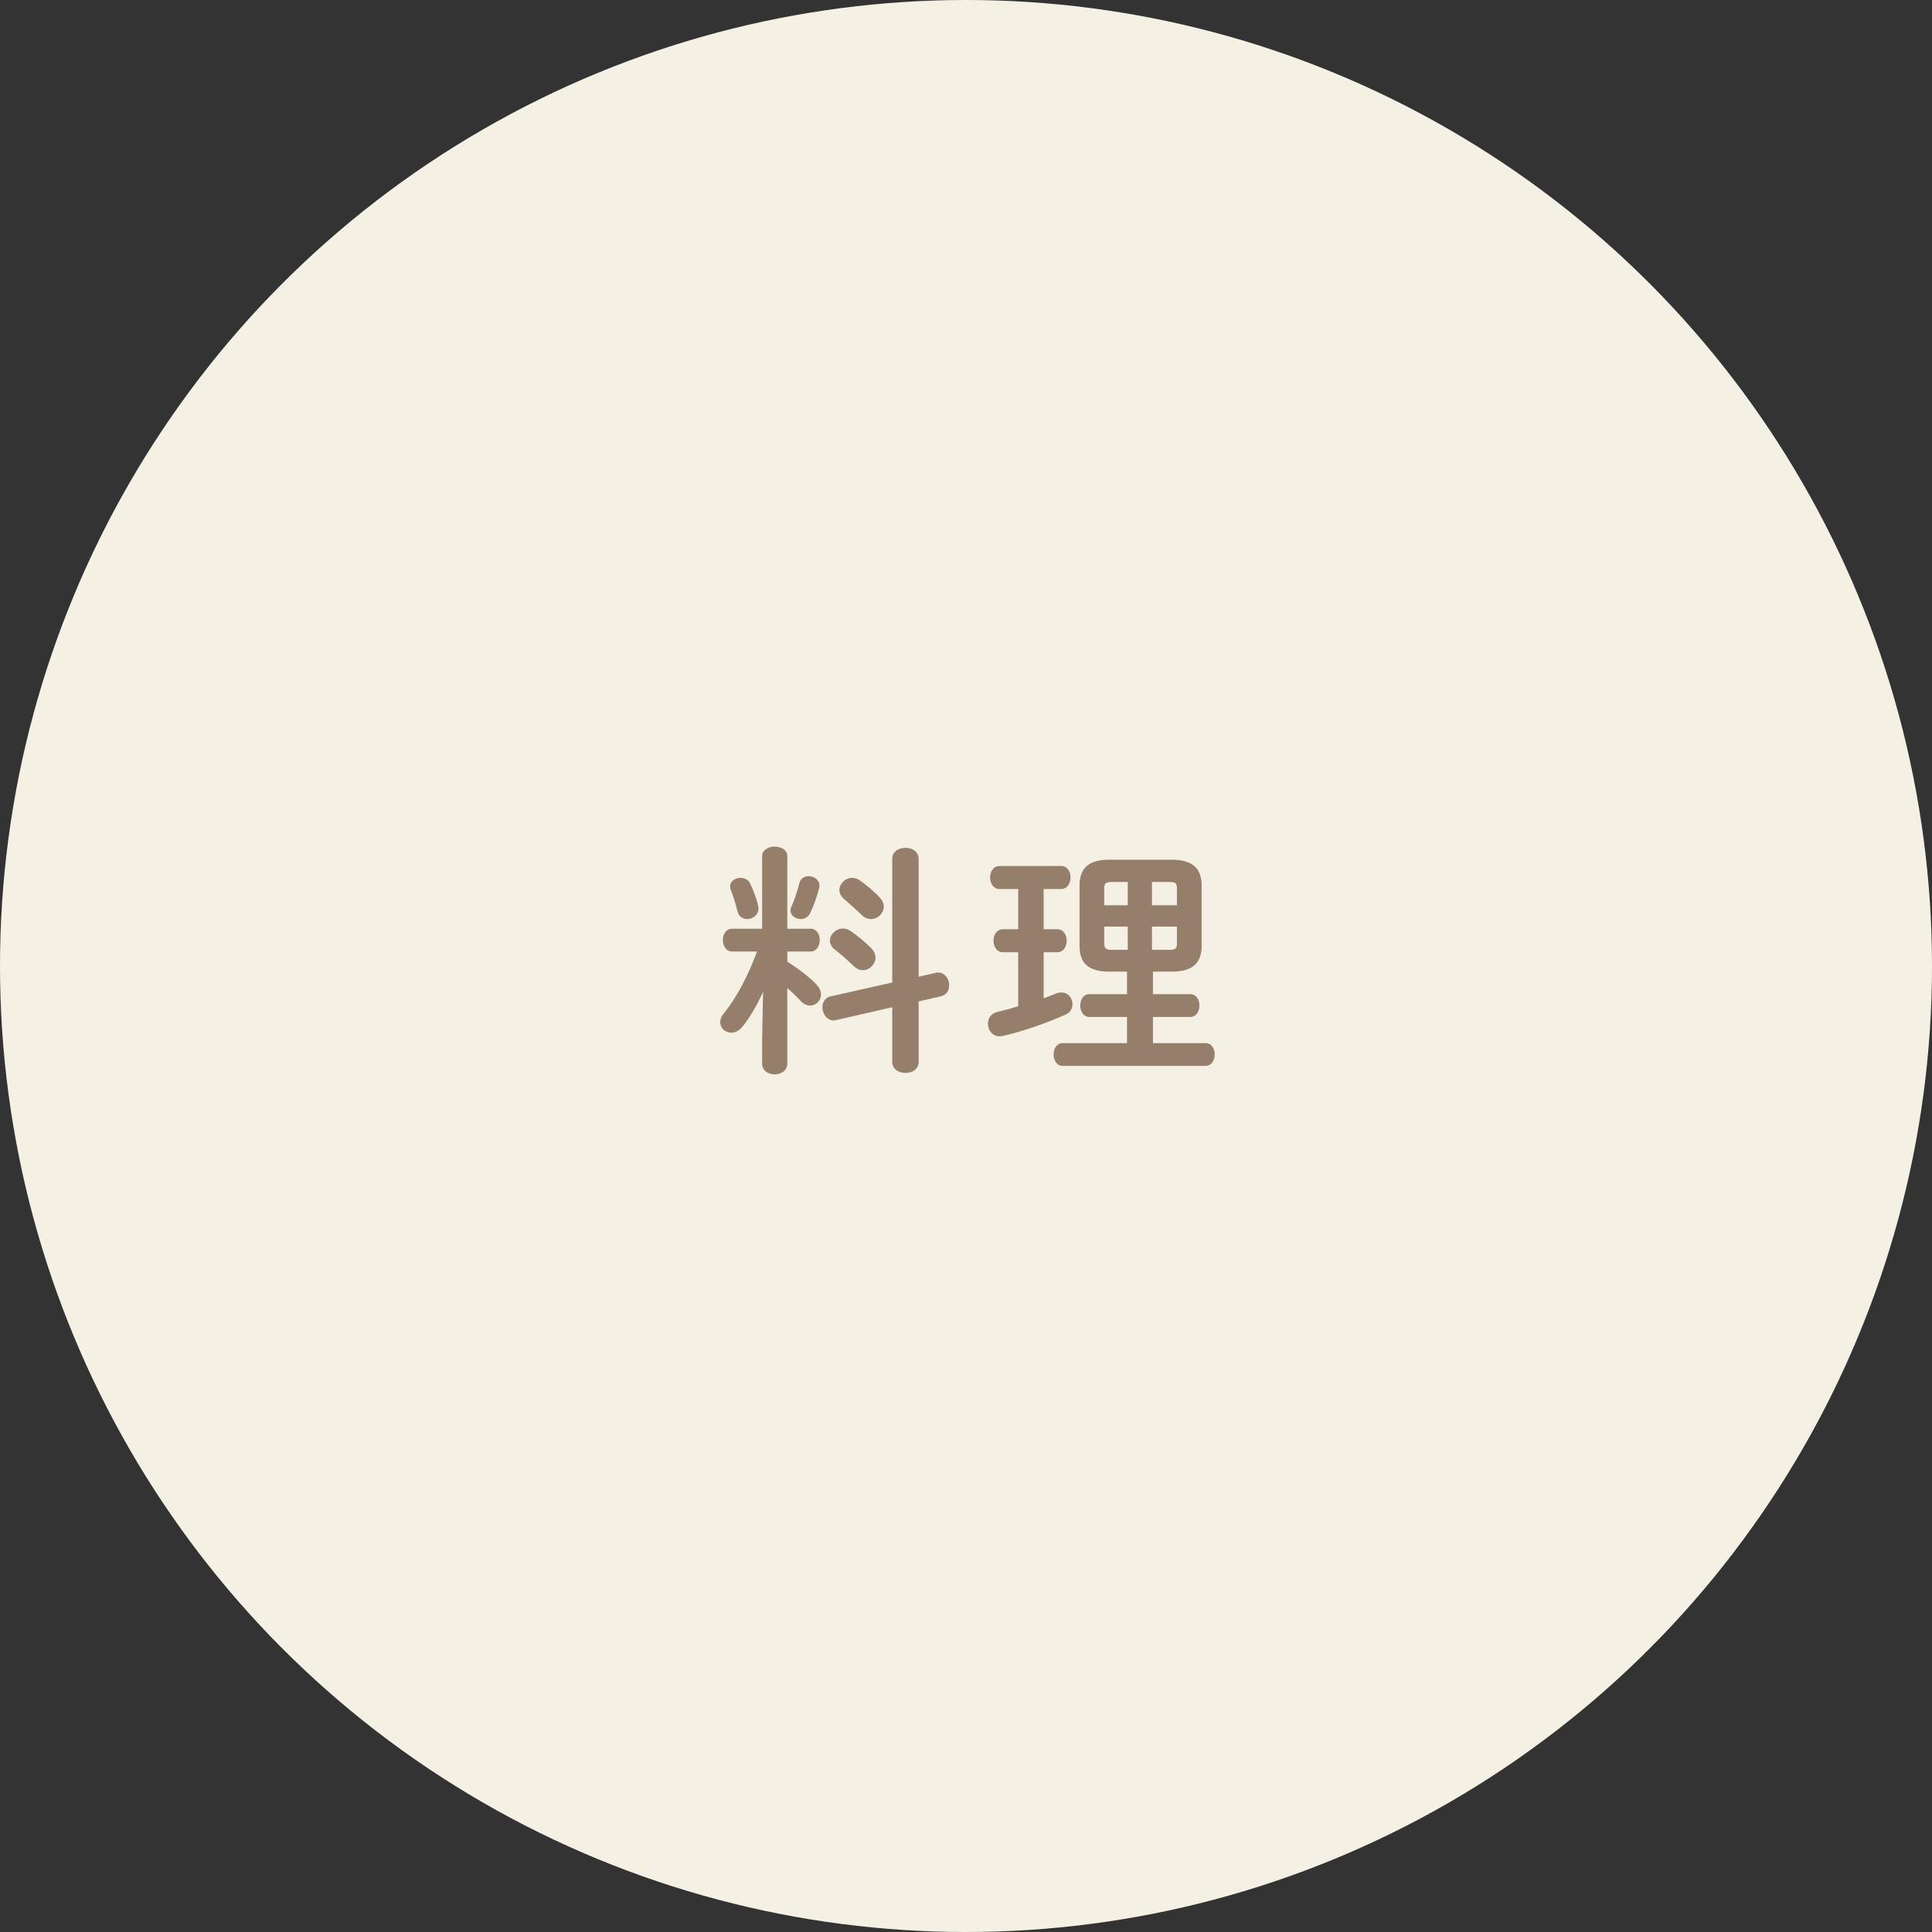 <svg width="303" height="303" viewBox="0 0 303 303" fill="none" xmlns="http://www.w3.org/2000/svg">
<rect x="0" y="0" width="303" height="303" fill="#333333" stroke="none"/>
<circle cx="151.5" cy="151.5" r="151.5" fill="#F4F1E4"/>
<path d="M119.524 162.91L119.676 155.538C118.726 157.666 117.548 159.68 116.408 161.048C115.876 161.694 115.268 161.96 114.698 161.96C113.748 161.96 112.95 161.238 112.95 160.288C112.95 159.908 113.102 159.452 113.444 159.034C115.572 156.412 117.358 152.954 118.726 149.23H114.812C113.862 149.23 113.368 148.318 113.368 147.444C113.368 146.532 113.862 145.658 114.774 145.658H119.524V134.296C119.524 133.27 120.512 132.776 121.5 132.776C122.488 132.776 123.476 133.27 123.476 134.296V145.658H127.124C128.074 145.658 128.568 146.532 128.568 147.444C128.568 148.318 128.074 149.23 127.124 149.23H123.476V150.826C125.452 152.042 127.352 153.6 128.112 154.474C128.568 155.006 128.758 155.5 128.758 155.994C128.758 156.944 127.96 157.704 127.048 157.704C126.554 157.704 126.022 157.476 125.566 156.982C124.958 156.298 124.236 155.614 123.476 154.968V166.786C123.476 167.926 122.488 168.496 121.5 168.496C120.512 168.496 119.524 167.926 119.524 166.786V162.91ZM144.072 153.182L146.732 152.574C148.024 152.27 148.86 153.448 148.86 154.55C148.86 155.31 148.442 156.07 147.53 156.26L144.072 157.058V166.52C144.072 167.698 143.046 168.268 142.02 168.268C140.956 168.268 139.93 167.698 139.93 166.52V157.97L131.114 159.984C129.822 160.288 128.986 159.072 128.986 157.97C128.986 157.21 129.366 156.45 130.278 156.26L139.93 154.094V134.714C139.93 133.536 140.956 132.966 142.02 132.966C143.046 132.966 144.072 133.536 144.072 134.714V153.182ZM125.376 138.476C125.566 137.754 126.174 137.412 126.82 137.412C127.77 137.412 128.758 138.134 128.454 139.312C128.15 140.566 127.58 142.162 127.01 143.302C126.706 143.872 126.136 144.138 125.604 144.138C124.768 144.138 123.97 143.606 123.97 142.808C123.97 142.618 124.008 142.428 124.122 142.2C124.578 141.174 125.034 139.844 125.376 138.476ZM117.662 138.59C118.156 139.654 118.688 140.984 118.916 142.124C119.144 143.34 118.156 144.138 117.206 144.138C116.522 144.138 115.838 143.758 115.648 142.884C115.42 141.934 115.002 140.49 114.622 139.616C114.546 139.388 114.508 139.198 114.508 139.008C114.508 138.172 115.306 137.678 116.142 137.678C116.75 137.678 117.358 137.944 117.662 138.59ZM134.876 138.096C135.94 138.856 137.118 139.806 137.992 140.794C138.41 141.25 138.6 141.744 138.6 142.2C138.6 143.264 137.65 144.138 136.624 144.138C136.13 144.138 135.598 143.948 135.142 143.492C134.23 142.618 133.204 141.706 132.368 140.984C131.874 140.566 131.646 140.034 131.646 139.578C131.646 138.59 132.558 137.678 133.66 137.678C134.04 137.678 134.458 137.792 134.876 138.096ZM133.432 146.038C134.572 146.836 135.674 147.71 136.7 148.774C137.118 149.23 137.308 149.724 137.308 150.18C137.308 151.244 136.358 152.156 135.332 152.156C134.838 152.156 134.344 151.966 133.888 151.51C133.014 150.674 131.836 149.61 130.924 148.926C130.392 148.508 130.164 148.014 130.164 147.52C130.164 146.532 131.114 145.62 132.216 145.62C132.596 145.62 133.014 145.734 133.432 146.038Z" fill="#957F6A"/>
<path d="M176.752 152.384H173.978C170.672 152.384 169.304 151.054 169.304 148.318V138.932C169.304 136.196 170.672 134.828 173.978 134.828H183.744C187.05 134.828 188.456 136.196 188.456 138.932V148.318C188.456 151.054 187.05 152.384 183.744 152.384H180.818V155.918H186.67C187.62 155.918 188.114 156.792 188.114 157.704C188.114 158.578 187.62 159.49 186.67 159.49H180.818V163.594H189.064C190.014 163.594 190.508 164.468 190.508 165.38C190.508 166.254 190.014 167.166 189.064 167.166H166.644C165.732 167.166 165.238 166.254 165.238 165.38C165.238 164.468 165.732 163.594 166.644 163.594H176.752V159.49H170.824C169.912 159.49 169.418 158.578 169.418 157.704C169.418 156.792 169.912 155.918 170.824 155.918H176.752V152.384ZM174.396 148.964H176.866V145.316H173.18V147.976C173.18 148.85 173.598 148.964 174.396 148.964ZM173.18 141.972H176.866V138.324H174.396C173.446 138.324 173.18 138.514 173.18 139.312V141.972ZM180.666 138.324V141.972H184.58V139.312C184.58 138.514 184.352 138.324 183.364 138.324H180.666ZM184.58 145.316H180.666V148.964H183.364C184.352 148.964 184.58 148.774 184.58 147.976V145.316ZM159.69 157.818V149.344H157.296C156.308 149.344 155.814 148.432 155.814 147.52C155.814 146.646 156.308 145.734 157.296 145.734H159.69V139.426H156.764C155.776 139.426 155.282 138.514 155.282 137.602C155.282 136.728 155.776 135.816 156.764 135.816H166.416C167.404 135.816 167.898 136.728 167.898 137.602C167.898 138.514 167.404 139.426 166.416 139.426H163.68V145.734H165.808C166.796 145.734 167.29 146.646 167.29 147.52C167.29 148.432 166.796 149.344 165.808 149.344H163.68V156.564C164.364 156.298 165.048 156.07 165.656 155.804C165.96 155.69 166.226 155.652 166.492 155.652C167.556 155.652 168.202 156.564 168.202 157.476C168.202 158.122 167.898 158.768 167.138 159.11C164.022 160.516 160.298 161.77 157.334 162.454C157.144 162.492 156.954 162.53 156.802 162.53C155.624 162.53 154.94 161.542 154.94 160.554C154.94 159.718 155.396 158.958 156.422 158.692C157.448 158.464 158.55 158.16 159.69 157.818Z" fill="#957F6A"/>
</svg>

